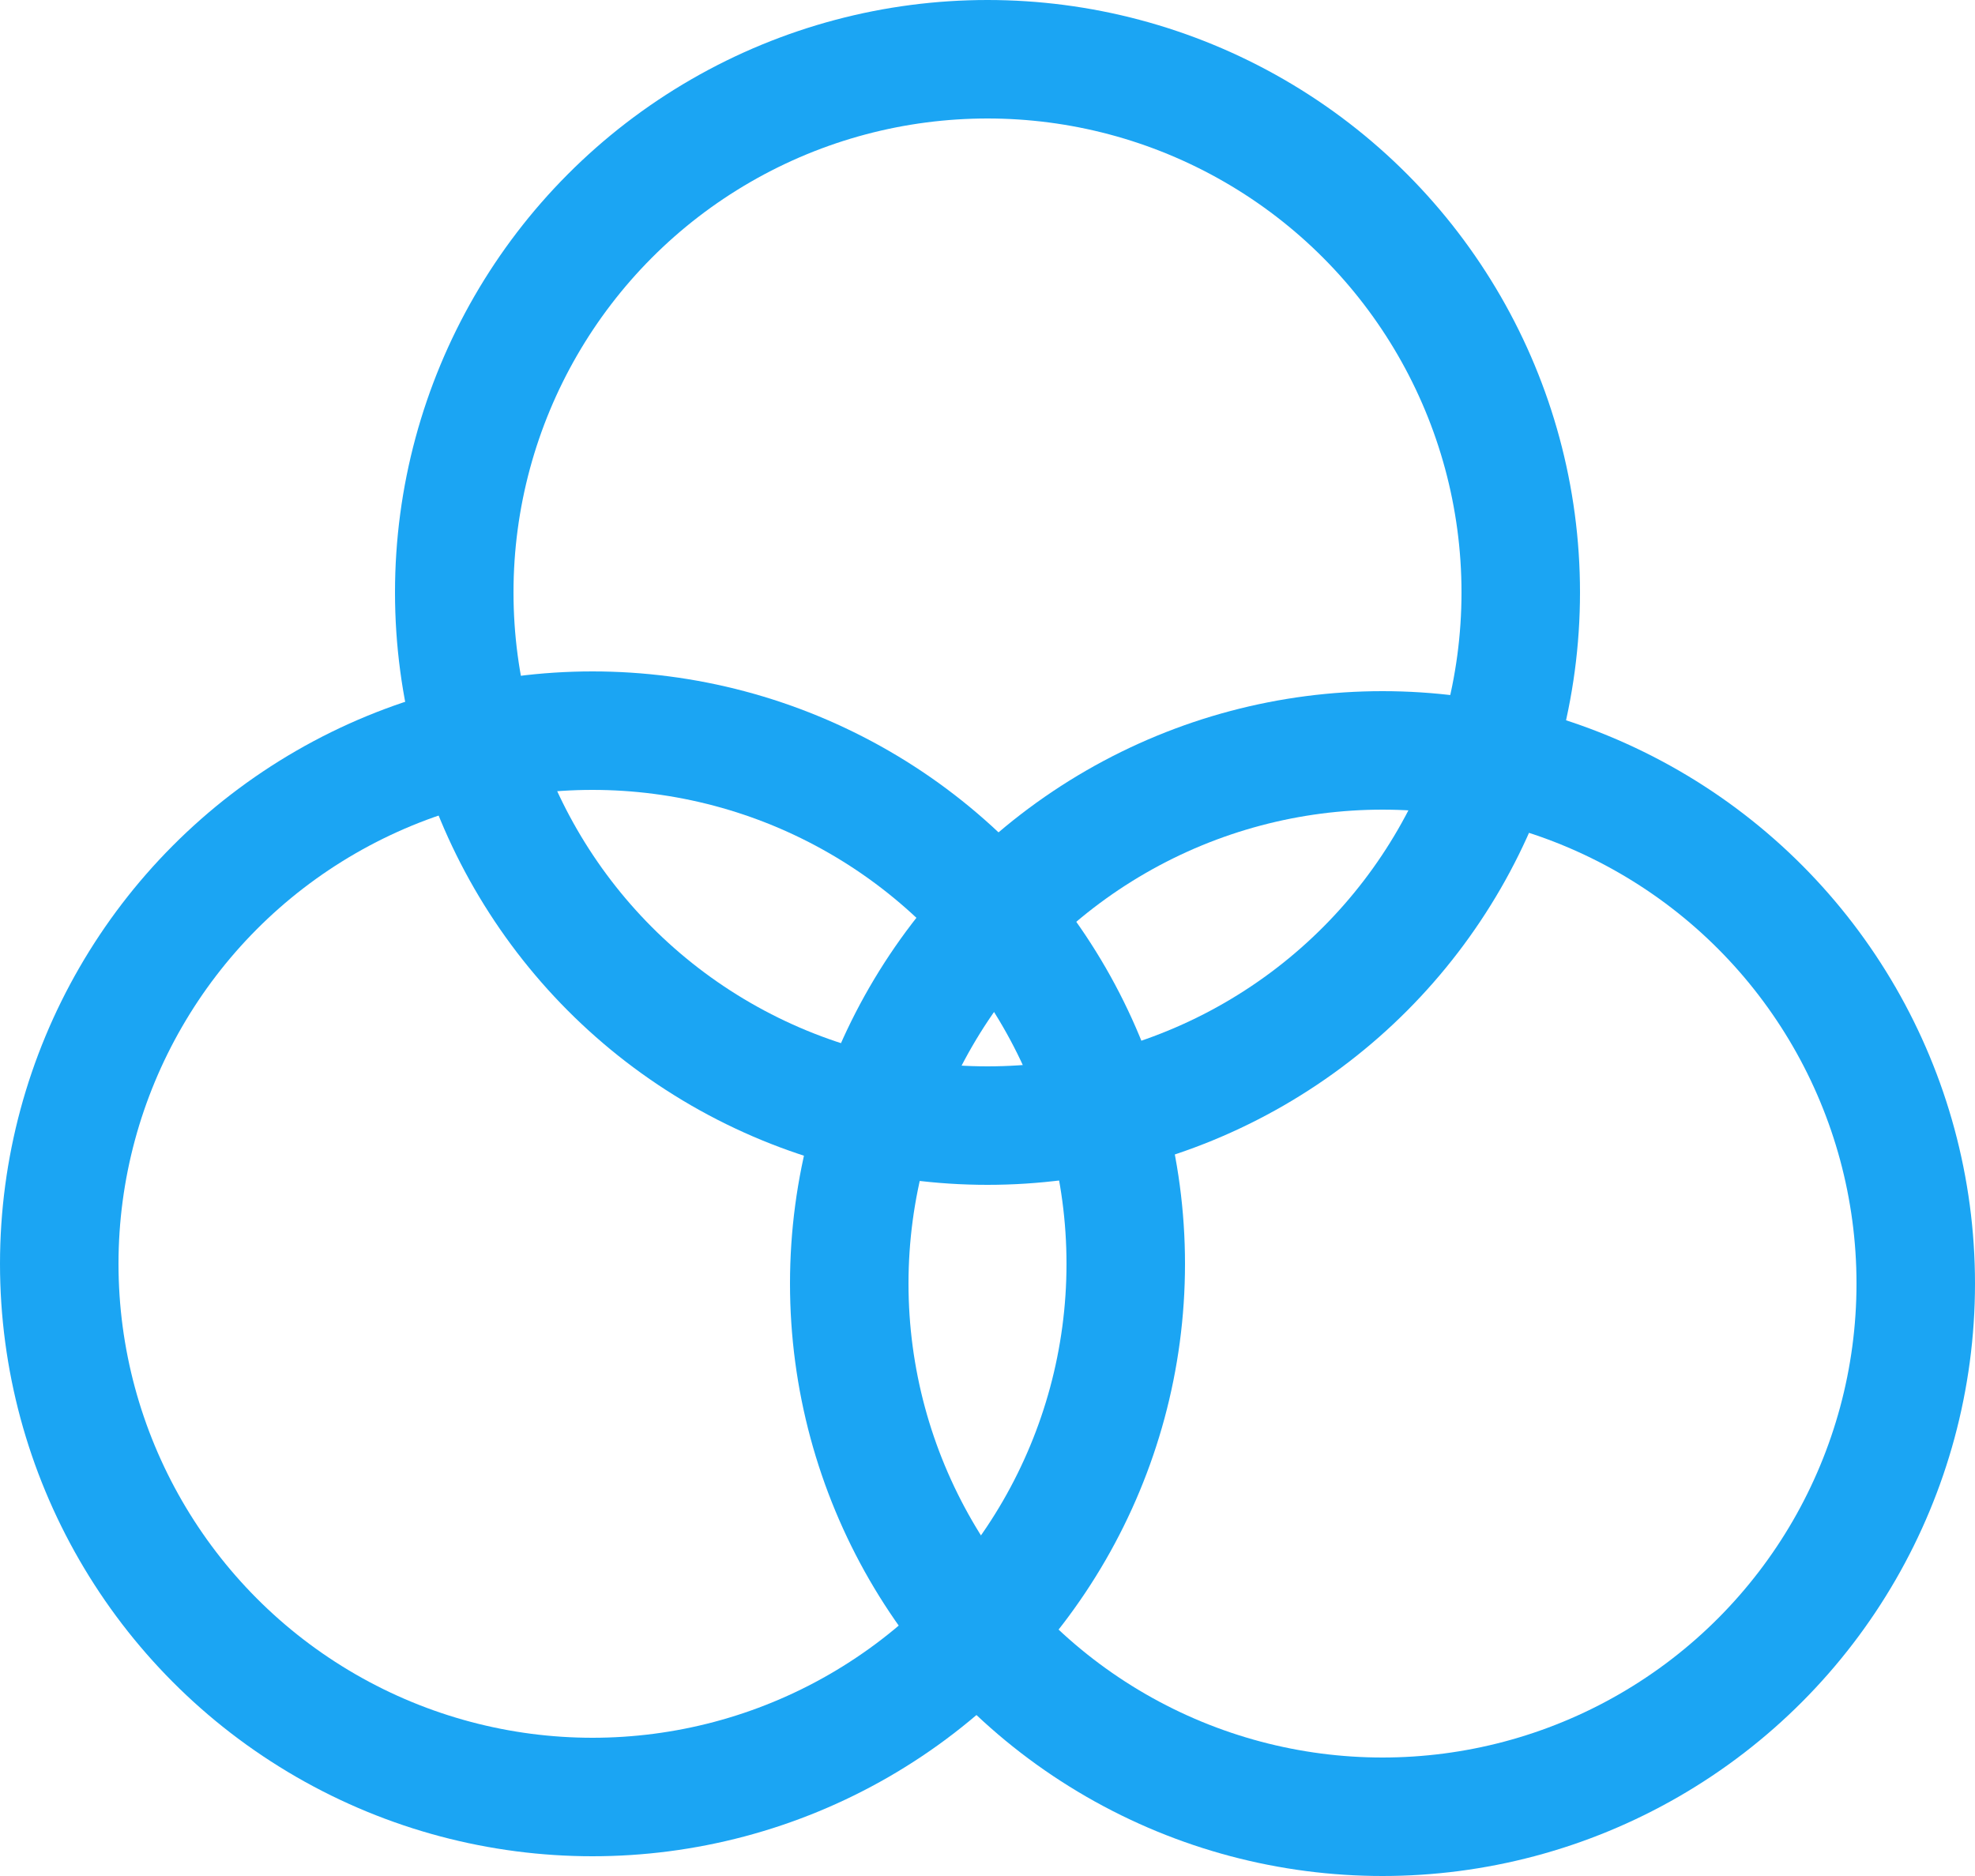 <svg width="100" height="95" viewBox="0 0 100 95" fill="none" xmlns="http://www.w3.org/2000/svg">
<circle cx="30" cy="64" r="27" stroke="#1BA5F3" stroke-width="6"/>
<circle cx="70" cy="65" r="27" stroke="#1BA5F3" stroke-width="6"/>
<circle cx="50" cy="30" r="27" stroke="#1BA5F3" stroke-width="6"/>
</svg>
